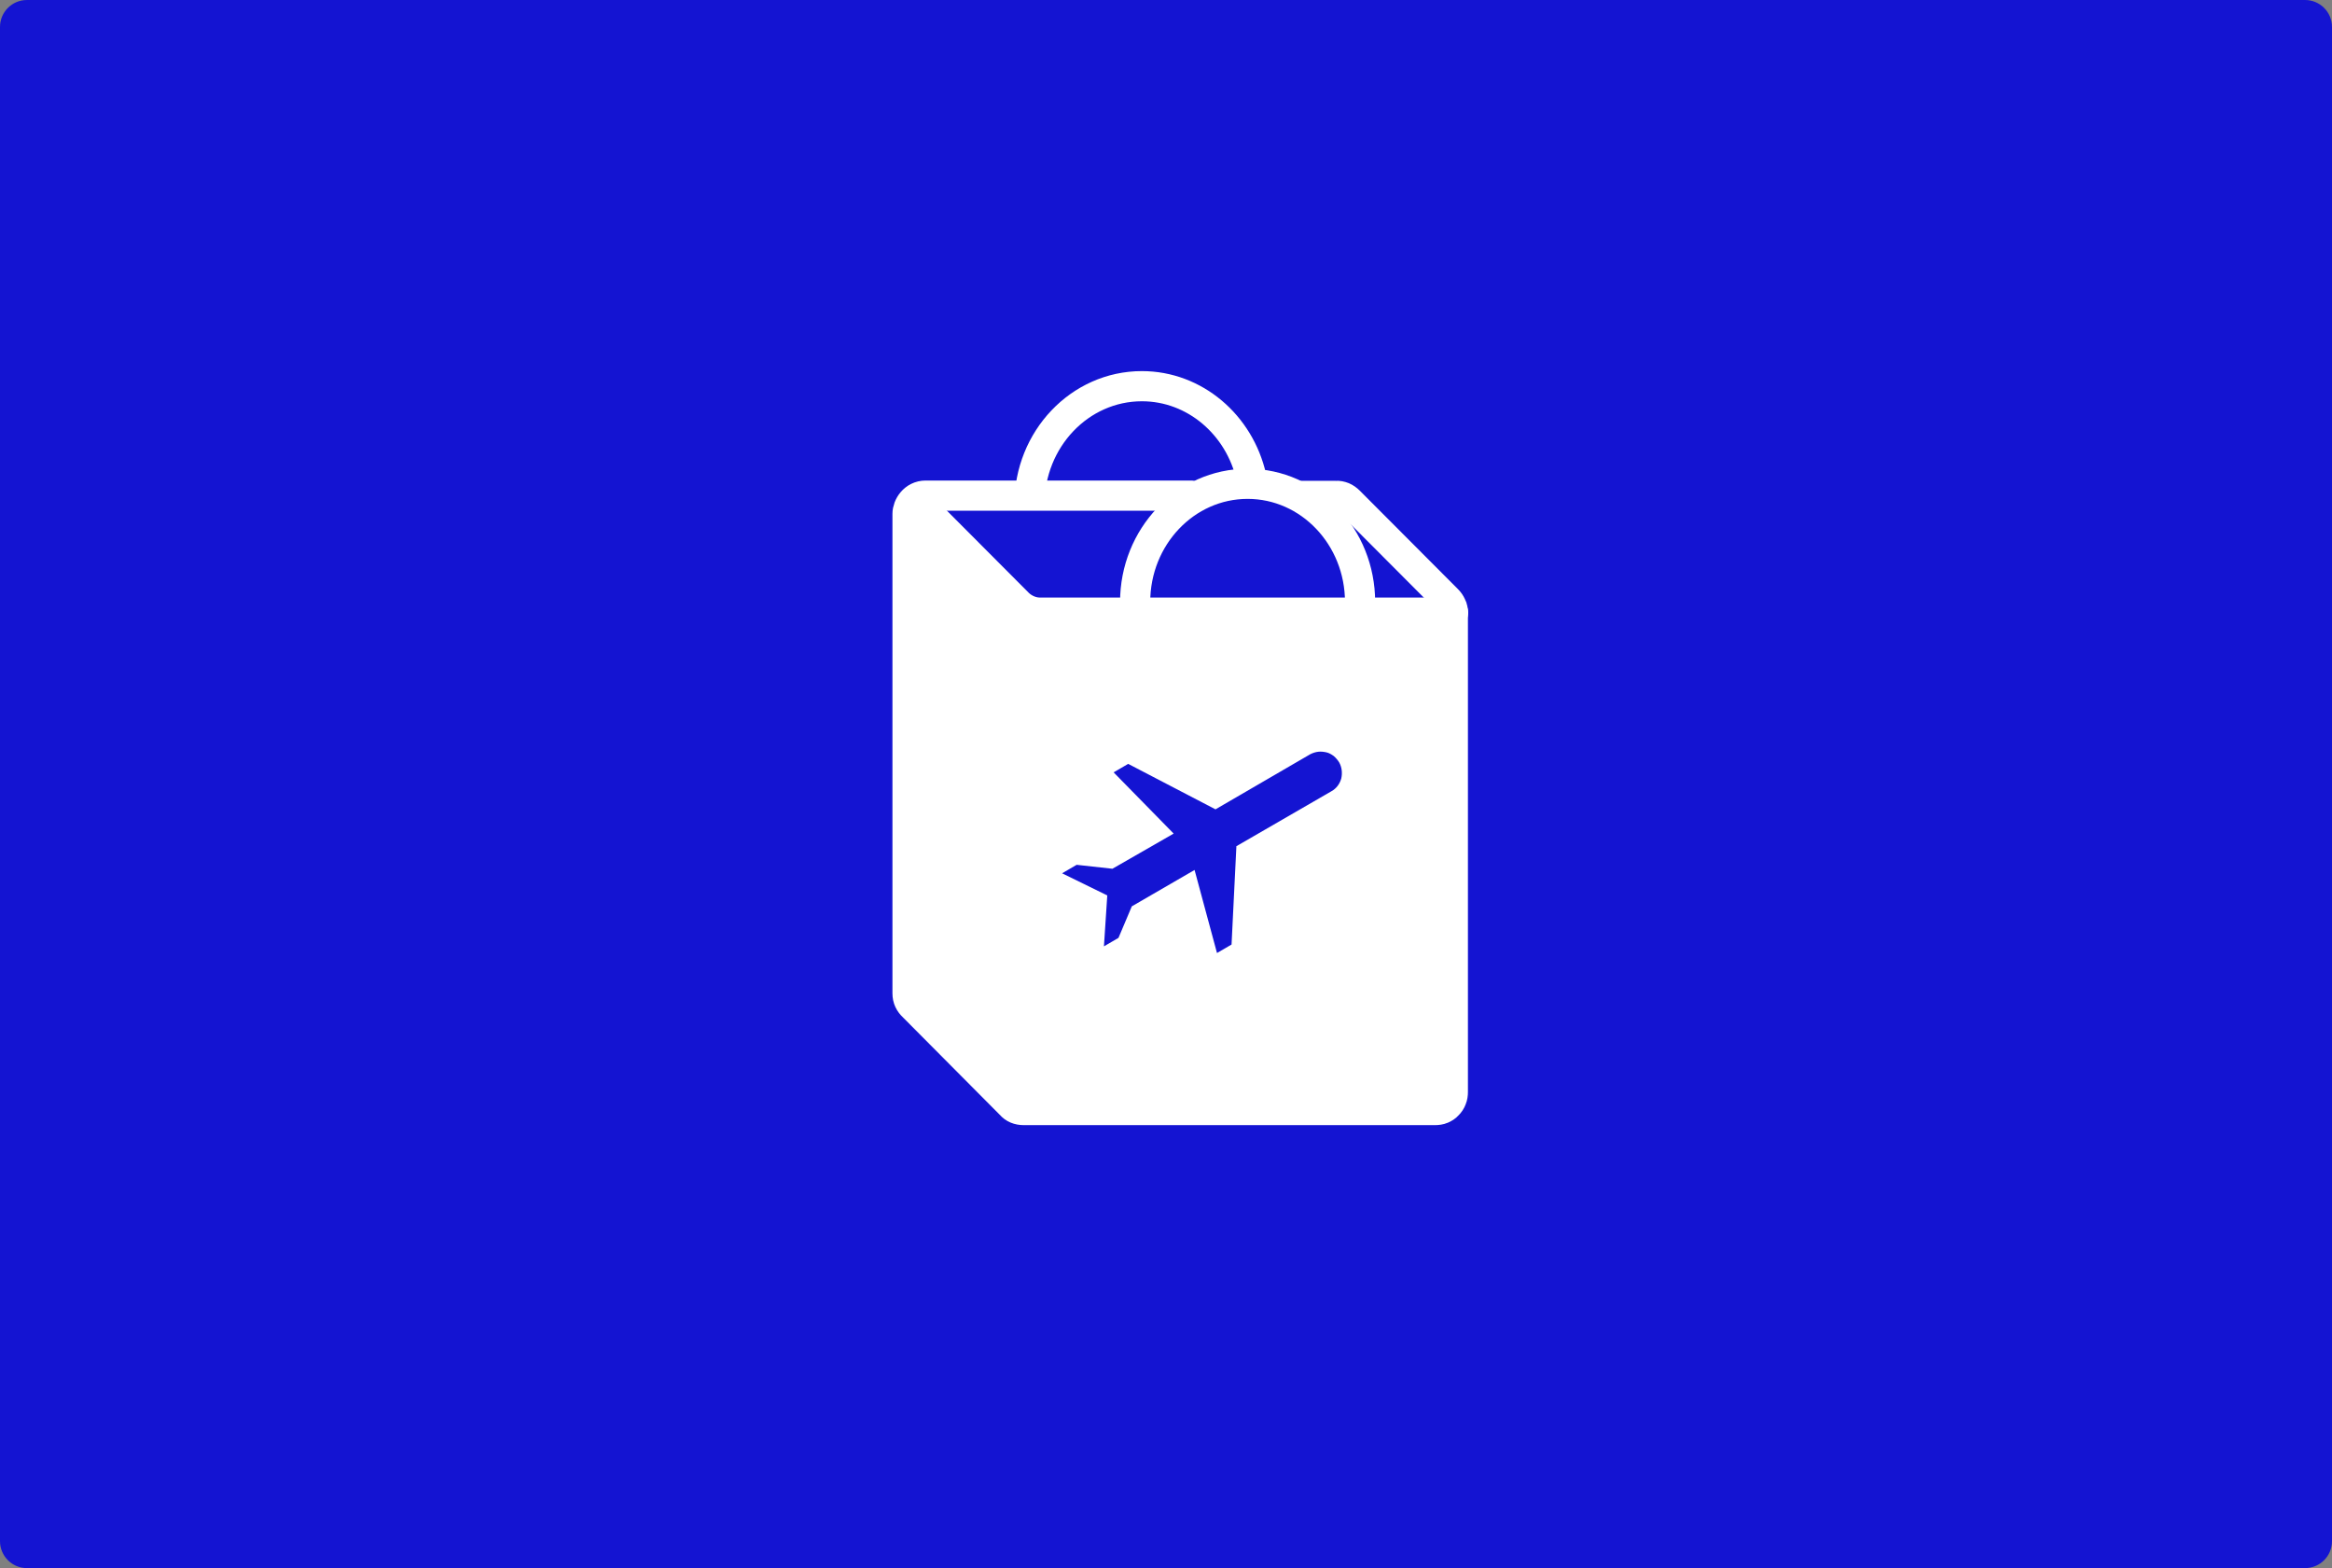 <svg width="519" height="349" viewBox="0 0 519 349" fill="none" xmlns="http://www.w3.org/2000/svg">
  <rect x="0" y="0" width="519" height="349" fill="#808080" stroke="none"/>
  <path
    d="M0 6C0 2.686 2.686 0 6 0H513C516.314 0 519 2.686 519 6V343C519 346.314 516.314 349 513 349H6C2.686 349 0 346.314 0 343V6Z"
    fill="#1414D2"
  />
  <path
    d="M265.12 110.305H206.022C203.391 110.305 201.975 112.666 201.975 114.353V221.079C201.975 222.293 202.447 223.237 203.324 224.047L224.979 245.837C225.654 246.647 226.666 247.052 227.813 247.052H319.36C319.899 247.052 320.439 246.984 320.911 246.782C321.383 246.579 321.856 246.31 322.193 245.905C322.598 245.5 322.868 245.095 323.07 244.556C323.272 244.083 323.34 243.544 323.34 243.004V136.346C323.34 135.806 323.272 135.266 323.003 134.794C322.8 134.322 322.463 133.849 322.126 133.512L300.268 111.587C299.863 111.182 299.391 110.845 298.918 110.642C298.379 110.44 297.839 110.305 297.299 110.372H289.743"
    stroke="white"
    stroke-width="6.713"
    stroke-miterlimit="10"
    stroke-linecap="round"
  />
  <path d="M201 221.401L203.5 114.5L229.312 134.564H323V247H226.738L201 221.401Z" fill="white" />
  <path
    d="M275.168 188.291L274.089 210.216L270.85 212.105L265.858 193.62L251.893 201.716L248.925 208.732L245.687 210.621L246.429 199.287L236.377 194.362L239.615 192.473L247.576 193.35L261.203 185.525L247.846 171.897L251.084 170.008L270.513 180.128L291.629 167.849C292.169 167.58 292.776 167.377 293.383 167.31C293.99 167.242 294.597 167.31 295.204 167.445C295.812 167.58 296.351 167.917 296.823 168.254C297.296 168.659 297.7 169.131 298.038 169.671C298.645 170.75 298.78 172.032 298.51 173.246C298.173 174.461 297.431 175.473 296.351 176.08L275.235 188.291H275.168Z"
    fill="#1414D2"
  />
  <path
    d="M323.408 136.348H231.456C229.702 136.348 227.948 135.606 226.666 134.392L206.765 114.423"
    stroke="white"
    stroke-width="6.713"
    stroke-miterlimit="10"
    stroke-linecap="round"
  />
  <path
    d="M229.105 112.26C229.105 97.756 240.304 85.95 254.134 85.95C265.94 85.95 275.857 94.585 278.488 106.189"
    stroke="white"
    stroke-width="6.713"
    stroke-miterlimit="10"
  />
  <path
    d="M252.634 133.986C252.634 119.482 263.833 107.676 277.662 107.676C291.492 107.676 302.691 119.482 302.691 133.986"
    stroke="white"
    stroke-width="6.713"
    stroke-miterlimit="10"
  />
</svg>
